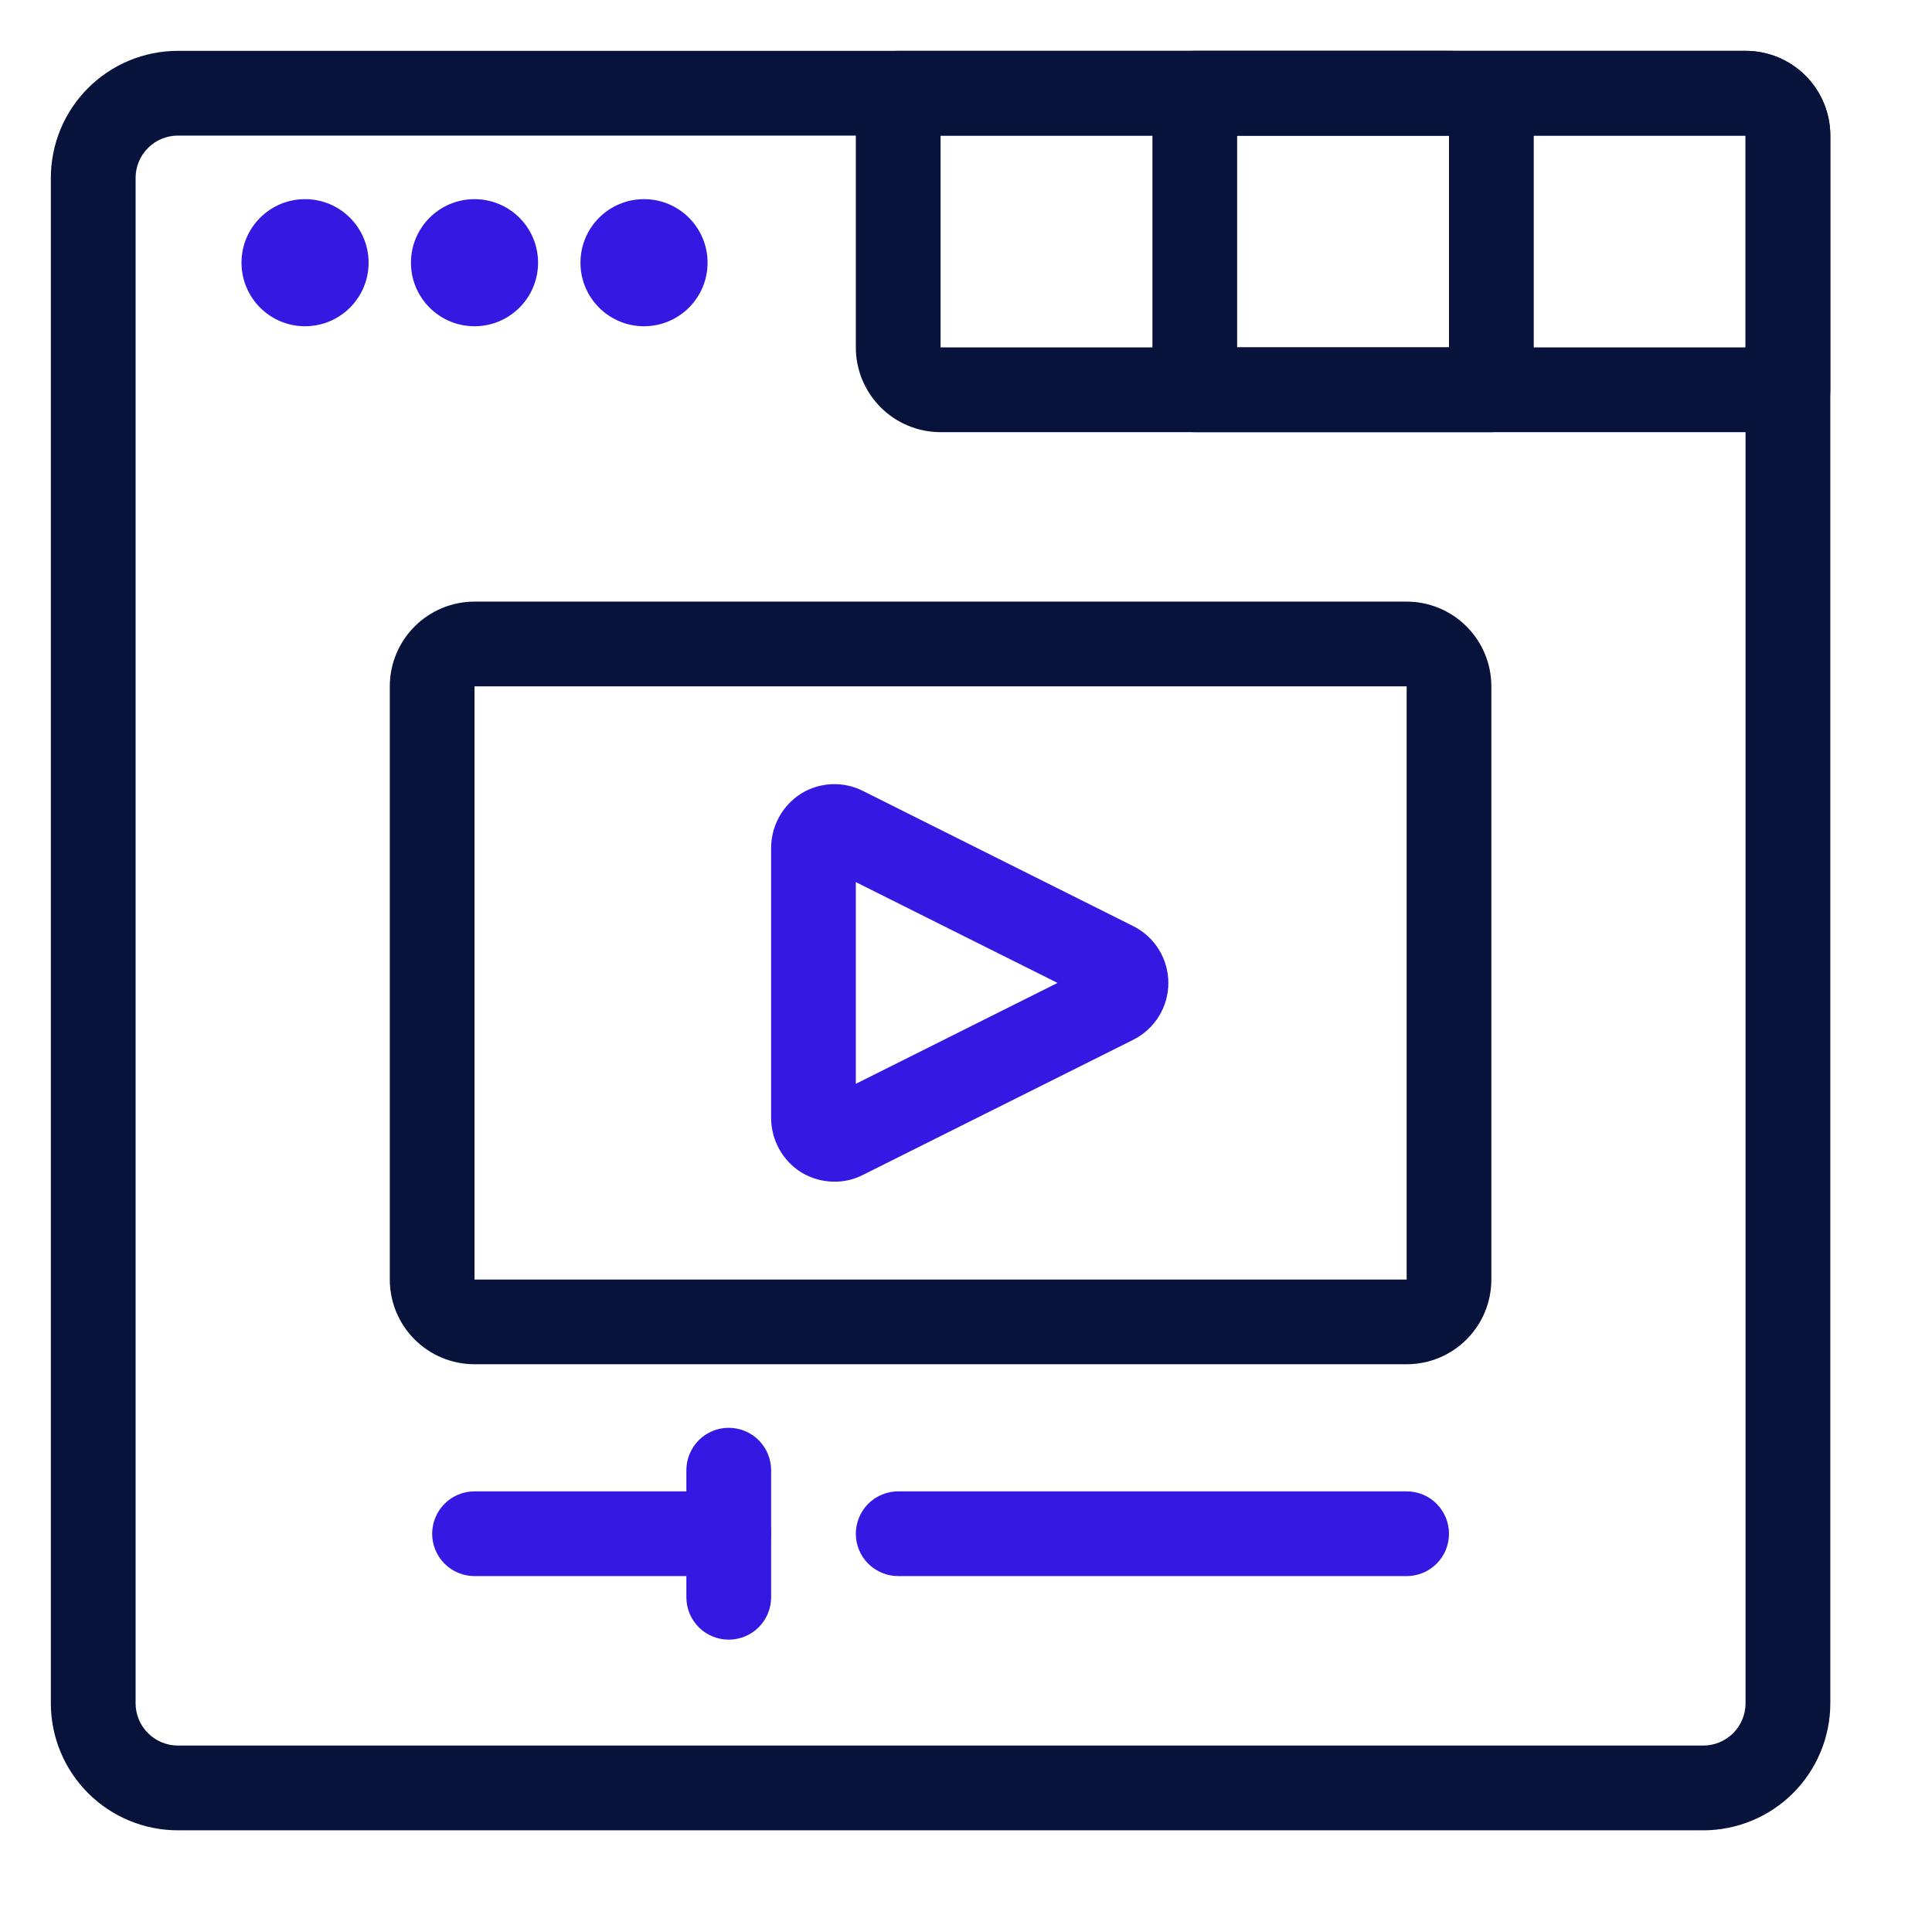 <svg xmlns="http://www.w3.org/2000/svg" width="38" height="38" viewBox="0 0 38 38" fill="none"><path d="M33.5 36H3.5C2.837 36 2.201 35.737 1.732 35.268C1.263 34.799 1 34.163 1 33.5V3.5C1 2.837 1.263 2.201 1.732 1.732C2.201 1.263 2.837 1 3.5 1H34.333C34.775 1 35.199 1.176 35.512 1.488C35.824 1.801 36 2.225 36 2.667V33.5C36 34.163 35.737 34.799 35.268 35.268C34.799 35.737 34.163 36 33.5 36ZM3.5 2.667C3.279 2.667 3.067 2.754 2.911 2.911C2.754 3.067 2.667 3.279 2.667 3.5V33.5C2.667 33.721 2.754 33.933 2.911 34.089C3.067 34.245 3.279 34.333 3.5 34.333H33.5C33.721 34.333 33.933 34.245 34.089 34.089C34.245 33.933 34.333 33.721 34.333 33.5V2.667H3.5Z" fill="#07133B"></path><path d="M6 6.417C6.69 6.417 7.25 5.857 7.25 5.167C7.25 4.476 6.69 3.917 6 3.917C5.31 3.917 4.75 4.476 4.75 5.167C4.75 5.857 5.31 6.417 6 6.417Z" fill="#3519E2"></path><path d="M9.333 6.417C10.024 6.417 10.583 5.857 10.583 5.167C10.583 4.476 10.024 3.917 9.333 3.917C8.643 3.917 8.083 4.476 8.083 5.167C8.083 5.857 8.643 6.417 9.333 6.417Z" fill="#3519E2"></path><path d="M12.667 6.417C13.357 6.417 13.917 5.857 13.917 5.167C13.917 4.476 13.357 3.917 12.667 3.917C11.976 3.917 11.417 4.476 11.417 5.167C11.417 5.857 11.976 6.417 12.667 6.417Z" fill="#3519E2"></path><path d="M35.167 8.5H18.5C18.058 8.5 17.634 8.324 17.322 8.012C17.009 7.699 16.833 7.275 16.833 6.833V1.833C16.833 1.612 16.921 1.4 17.077 1.244C17.234 1.088 17.446 1 17.667 1H34.333C34.775 1 35.199 1.176 35.512 1.488C35.824 1.801 36 2.225 36 2.667V7.667C36 7.888 35.912 8.1 35.756 8.256C35.6 8.412 35.388 8.5 35.167 8.5ZM18.5 2.667V6.833H34.333V2.667H18.5Z" fill="#07133B"></path><path d="M29.333 8.5H23.5C23.279 8.5 23.067 8.412 22.911 8.256C22.755 8.1 22.667 7.888 22.667 7.667V1.833C22.667 1.612 22.755 1.4 22.911 1.244C23.067 1.088 23.279 1 23.5 1H28.5C28.942 1 29.366 1.176 29.678 1.488C29.991 1.801 30.167 2.225 30.167 2.667V7.667C30.167 7.888 30.079 8.1 29.923 8.256C29.766 8.412 29.554 8.5 29.333 8.5ZM24.333 6.833H28.5V2.667H24.333V6.833Z" fill="#07133B"></path><path d="M27.667 26.833H9.333C8.891 26.833 8.467 26.658 8.155 26.345C7.842 26.033 7.667 25.609 7.667 25.167V13.5C7.667 13.058 7.842 12.634 8.155 12.322C8.467 12.009 8.891 11.833 9.333 11.833H27.667C28.109 11.833 28.533 12.009 28.845 12.322C29.158 12.634 29.333 13.058 29.333 13.5V25.167C29.333 25.609 29.158 26.033 28.845 26.345C28.533 26.658 28.109 26.833 27.667 26.833ZM9.333 13.5V25.167H27.667V13.5H9.333Z" fill="#07133B"></path><path d="M16.417 23.242C16.184 23.243 15.957 23.179 15.758 23.058C15.578 22.945 15.429 22.787 15.326 22.601C15.222 22.414 15.168 22.205 15.167 21.992V16.675C15.168 16.462 15.222 16.252 15.326 16.066C15.429 15.879 15.578 15.722 15.758 15.608C15.94 15.496 16.147 15.433 16.36 15.424C16.573 15.415 16.785 15.461 16.975 15.558L22.292 18.217C22.499 18.321 22.672 18.48 22.794 18.677C22.916 18.875 22.98 19.102 22.98 19.333C22.98 19.565 22.916 19.792 22.794 19.989C22.672 20.186 22.499 20.346 22.292 20.45L16.975 23.108C16.802 23.197 16.611 23.243 16.417 23.242ZM16.833 17.35V21.317L20.8 19.333L16.833 17.35Z" fill="#3519E2"></path><path d="M14.333 31H9.333C9.112 31 8.9 30.912 8.744 30.756C8.588 30.6 8.5 30.388 8.5 30.167C8.5 29.946 8.588 29.734 8.744 29.577C8.9 29.421 9.112 29.333 9.333 29.333H14.333C14.554 29.333 14.766 29.421 14.923 29.577C15.079 29.734 15.167 29.946 15.167 30.167C15.167 30.388 15.079 30.6 14.923 30.756C14.766 30.912 14.554 31 14.333 31Z" fill="#3519E2"></path><path d="M27.667 31H17.667C17.446 31 17.234 30.912 17.077 30.756C16.921 30.6 16.833 30.388 16.833 30.167C16.833 29.946 16.921 29.734 17.077 29.577C17.234 29.421 17.446 29.333 17.667 29.333H27.667C27.888 29.333 28.1 29.421 28.256 29.577C28.412 29.734 28.5 29.946 28.5 30.167C28.5 30.388 28.412 30.6 28.256 30.756C28.1 30.912 27.888 31 27.667 31Z" fill="#3519E2"></path><path d="M14.333 32.25C14.112 32.25 13.9 32.162 13.744 32.006C13.588 31.85 13.5 31.638 13.5 31.417V28.917C13.5 28.696 13.588 28.484 13.744 28.327C13.9 28.171 14.112 28.083 14.333 28.083C14.554 28.083 14.766 28.171 14.923 28.327C15.079 28.484 15.167 28.696 15.167 28.917V31.417C15.167 31.638 15.079 31.85 14.923 32.006C14.766 32.162 14.554 32.25 14.333 32.25Z" fill="#3519E2"></path></svg>